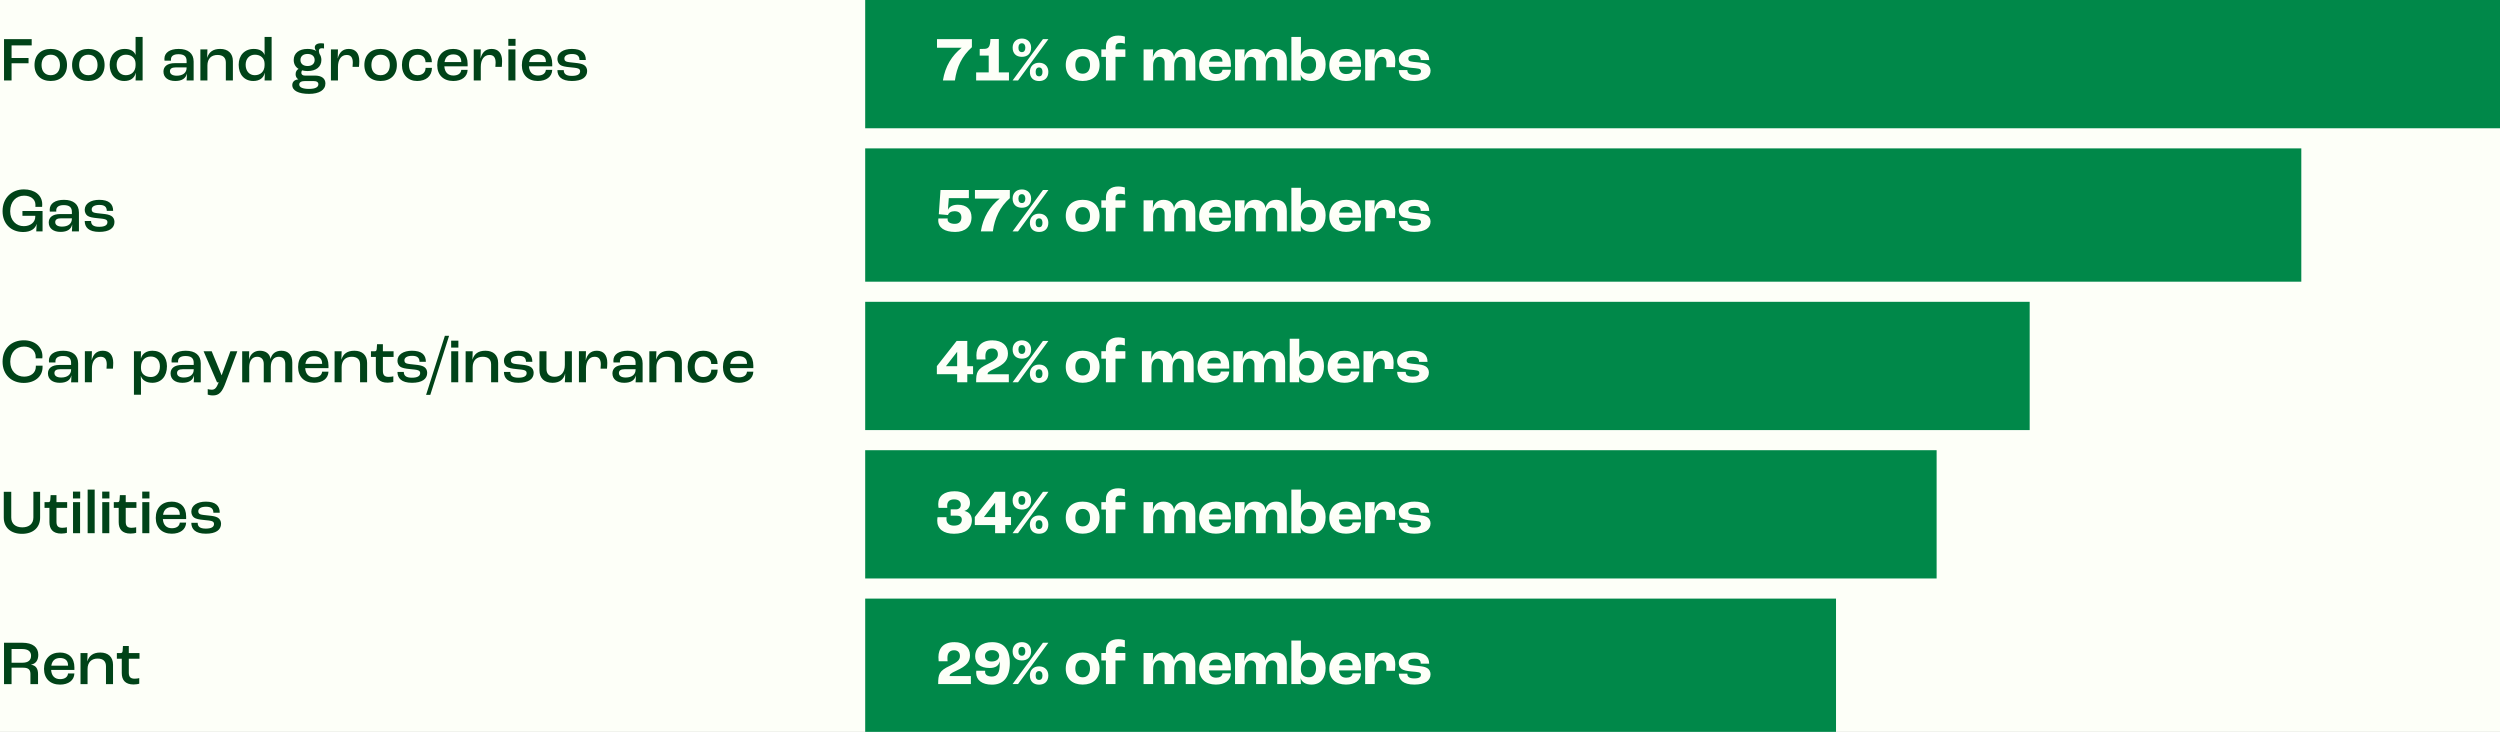 <svg fill="none" height="291" viewBox="0 0 994 291" width="994" xmlns="http://www.w3.org/2000/svg" xmlns:xlink="http://www.w3.org/1999/xlink"><rect x="0" y="0" width="994" height="291" fill="#808080" stroke="none"/><clipPath id="a"><path d="m-298-1850h1512v7060h-1512z"/></clipPath><g clip-path="url(#a)"><path d="m0 0h1512v7060h-1512z" fill="#fdfff8" transform="translate(-298 -1850)"/><g fill="#008849"><path d="m344 0h650v51h-650z"/><path d="m344 59h571v53h-571z"/><path d="m344 120h463v51h-463z"/><path d="m344 179h426v51h-426z"/><path d="m344 238h386v53h-386z"/></g><path d="m1.6 32h3v-6.85h6.75v-2.1h-6.75v-5h8v-2.5h-11zm18.57.2c3.95 0 6.475-2.425 6.475-6.35 0-3.95-2.525-6.4-6.475-6.4-3.925 0-6.45 2.45-6.45 6.4 0 3.925 2.525 6.35 6.45 6.35zm0-2.3c-2.275 0-3.65-1.55-3.65-4.05 0-2.525 1.375-4.1 3.65-4.1s3.675 1.575 3.675 4.1c0 2.5-1.4 4.05-3.675 4.05zm14.941 2.3c3.95 0 6.475-2.425 6.475-6.35 0-3.95-2.525-6.4-6.475-6.4-3.925 0-6.45 2.45-6.45 6.4 0 3.925 2.525 6.35 6.45 6.35zm0-2.3c-2.275 0-3.65-1.55-3.65-4.05 0-2.525 1.375-4.1 3.65-4.1s3.675 1.575 3.675 4.1c0 2.5-1.4 4.05-3.675 4.05zm14.316 2.3c2.525 0 4.075-1.25 4.55-3.2h.05c-.05 1.2-.075 2.275-.125 3h2.8v-17.325h-2.8v7.15h-.025c-.5-1.45-1.95-2.375-4.275-2.375-3.675 0-6 2.575-6 6.3 0 3.85 2.25 6.45 5.825 6.45zm.575-2.3c-2.2 0-3.625-1.7-3.625-4.15 0-2.35 1.45-4 3.675-4 2.325 0 3.85 1.4 3.85 3.6v.6c0 2.4-1.55 3.95-3.9 3.95zm19.687 2.3c2.725 0 4.2-1.1 4.6-2.925h.025c0 1-.075 2.125-.125 2.725h2.8v-7.525c0-3.25-2.2-5.025-5.95-5.025-3.525 0-5.675 1.475-5.675 3.95 0 .225.025.55.05.725h2.575c-.025-.2-.025-.4-.025-.475 0-1.375 1.075-2.1 2.975-2.1 2.175 0 3.25.825 3.25 2.675v.875h-4.575c-3.3 0-4.625 1.475-4.625 3.35 0 2.4 1.875 3.75 4.7 3.75zm.575-2.1c-1.7 0-2.7-.65-2.7-1.775 0-.975.7-1.525 2.3-1.525h4.325v.225c0 1.9-1.5 3.075-3.925 3.075zm9.406 1.9h2.8v-5.975c0-2.7 1.55-4.175 4-4.175 2.225 0 3.325 1.1 3.325 3.05v7.1h2.8v-7.725c0-3.05-1.925-4.825-5.05-4.825-2.875 0-4.475 1.275-5.15 3.5h-.025l.1-3.3h-2.8zm21.05.2c2.525 0 4.075-1.25 4.55-3.2h.05c-.05 1.2-.075 2.275-.125 3h2.8v-17.325h-2.8v7.15h-.025c-.5-1.45-1.95-2.375-4.275-2.375-3.675 0-6 2.575-6 6.3 0 3.85 2.25 6.45 5.825 6.45zm.575-2.3c-2.2 0-3.625-1.7-3.625-4.15 0-2.35 1.45-4 3.675-4 2.325 0 3.85 1.4 3.85 3.6v.6c0 2.4-1.55 3.95-3.9 3.95zm23.912.15h-4c-.9 0-1.4-.425-1.4-1.125 0-.425.15-.775.3-.95.65.175 1.375.275 2.175.275 3.4 0 5.5-1.675 5.5-4.4 0-.925-.25-1.75-.725-2.4-.15-.475-.275-.9-.275-1.25 0-.675.4-1.025 1.225-1.025.35 0 .625.05.825.125v-1.975c-.3-.075-.65-.125-1.25-.125-1.475 0-2.425.625-2.425 1.625 0 .525.225 1 .6 1.4l-.025.025c-.9-.525-2.05-.8-3.45-.8-3.4 0-5.5 1.7-5.5 4.4 0 1.55.675 2.775 1.9 3.525v.05c-.675.325-1.15 1.05-1.15 2.1 0 .875.375 1.55 1.075 2.025v.025c-1.475.075-2.4 1-2.4 2.25 0 2.225 2.5 3.5 6.675 3.5 4.075 0 6.5-1.55 6.5-4.15 0-1.975-1.525-3.125-4.175-3.125zm-2.925-8.6c1.75 0 2.825.925 2.825 2.4s-1.075 2.4-2.825 2.4-2.825-.925-2.825-2.4 1.075-2.4 2.825-2.4zm.575 13.9c-2.375 0-3.875-.575-3.875-1.75 0-.95.9-1.375 2.3-1.375h3.35c1.325 0 1.95.45 1.95 1.275 0 1.1-1.1 1.85-3.725 1.85zm8.717-3.35h2.8v-5.4c0-2.95 1.325-4.75 3.45-4.75 1.65 0 2.45.975 2.45 3.05 0 .575-.05 1.2-.1 1.675h2.55c.05-.525.125-1.525.125-2.3 0-3.075-1.475-4.825-4.15-4.825-2.55 0-3.825 1.525-4.4 3.75h-.025l.1-3.55h-2.8zm19.747.2c3.95 0 6.475-2.425 6.475-6.35 0-3.95-2.525-6.4-6.475-6.4-3.925 0-6.45 2.45-6.45 6.4 0 3.925 2.525 6.35 6.45 6.35zm0-2.3c-2.275 0-3.65-1.55-3.65-4.05 0-2.525 1.375-4.1 3.65-4.1s3.675 1.575 3.675 4.1c0 2.5-1.4 4.05-3.675 4.05zm14.541 2.3c3.525 0 5.875-1.925 5.875-5.225h-2.525c-.025 1.825-1.25 2.925-3.225 2.925-2.075 0-3.375-1.55-3.375-4.075 0-2.55 1.325-4.075 3.475-4.075 1.875 0 3.075 1.125 3.1 2.975h2.525c0-3.275-2.25-5.275-5.7-5.275-3.725 0-6.2 2.425-6.2 6.375s2.425 6.375 6.05 6.375zm20.063-6.825c0-3.85-2.225-5.925-5.725-5.925-3.9 0-6.35 2.475-6.35 6.475 0 3.875 2.45 6.275 6.35 6.275 3.375 0 5.625-1.675 5.725-4.425h-2.525c-.125 1.45-1.35 2.25-3.15 2.25-2.1 0-3.425-1.275-3.575-3.65h9.25zm-2.525-.7h-6.65c.325-2.05 1.55-3.05 3.475-3.05 2.025 0 3.175 1.025 3.175 2.875zm4.961 7.325h2.8v-5.4c0-2.95 1.325-4.75 3.45-4.75 1.65 0 2.45.975 2.45 3.05 0 .575-.05 1.2-.1 1.675h2.55c.05-.525.125-1.525.125-2.3 0-3.075-1.475-4.825-4.15-4.825-2.55 0-3.825 1.525-4.4 3.75h-.025l.1-3.55h-2.8zm13.747-13.8h2.875v-2.75h-2.875zm.025 13.8h2.8v-12.35h-2.8zm17.435-6.625c0-3.85-2.225-5.925-5.725-5.925-3.9 0-6.35 2.475-6.35 6.475 0 3.875 2.45 6.275 6.35 6.275 3.375 0 5.625-1.675 5.725-4.425h-2.525c-.125 1.45-1.35 2.25-3.15 2.25-2.1 0-3.425-1.275-3.575-3.65h9.25zm-2.525-.7h-6.65c.325-2.05 1.55-3.05 3.475-3.05 2.025 0 3.175 1.025 3.175 2.875zm10.36 7.525c3.95 0 6.05-1.475 6.05-3.975 0-1-.475-1.95-1.3-2.4-.875-.5-1.875-.675-3.625-.85-1.5-.15-2.675-.275-3.275-.475-.725-.25-.85-.75-.85-1.275 0-1.05 1.1-1.75 3.05-1.75 2.05 0 2.925.775 2.95 2.375h2.525c0-2.8-1.7-4.4-5.55-4.4-3.35 0-5.75 1.5-5.75 3.975 0 .95.4 1.85 1.075 2.35.75.55 2.05.8 3.975.975 1.375.125 2.55.25 3.15.475.65.225.825.65.825 1.125 0 1.125-1 1.825-3.275 1.825-2.4 0-3.225-.875-3.225-2.3h-2.525c0 2.425 1.525 4.325 5.775 4.325zm-218.205 60.05c3 0 4.85-1.3 5.35-3.2h.025c-.025 1.125-.1 2.3-.15 2.95h2.5v-8.1h-8v1.9h5.1v.375c0 2.225-1.95 3.75-4.575 3.75-2.975 0-5.4-2.275-5.4-5.95 0-3.8 2.35-6.175 5.525-6.175 2.525 0 4.525 1.325 4.525 3.65 0 .225 0 .5-.025.8h2.675c.025-.3.05-.7.05-.975 0-3.75-3.125-5.975-7.275-5.975-4.85 0-8.5 3.375-8.5 8.65 0 5.15 3.475 8.3 8.175 8.3zm14.885-.05c2.725 0 4.2-1.1 4.6-2.925h.025c0 1-.075 2.125-.125 2.725h2.8v-7.525c0-3.25-2.2-5.025-5.95-5.025-3.525 0-5.675 1.475-5.675 3.95 0 .225.025.55.05.725h2.575c-.025-.2-.025-.4-.025-.475 0-1.375 1.075-2.1 2.975-2.1 2.175 0 3.25.825 3.25 2.675v.875h-4.575c-3.3 0-4.625 1.475-4.625 3.35 0 2.4 1.875 3.75 4.7 3.75zm.575-2.1c-1.7 0-2.7-.65-2.7-1.775 0-.975.7-1.525 2.3-1.525h4.325v.225c0 1.9-1.5 3.075-3.925 3.075zm14.806 2.1c3.95 0 6.05-1.475 6.05-3.975 0-1-.475-1.95-1.3-2.4-.875-.5-1.875-.675-3.625-.85-1.5-.15-2.675-.275-3.275-.475-.725-.25-.85-.75-.85-1.275 0-1.05 1.1-1.75 3.05-1.75 2.05 0 2.925.775 2.95 2.375h2.525c0-2.8-1.7-4.4-5.55-4.4-3.35 0-5.75 1.5-5.75 3.975 0 .95.4 1.85 1.075 2.35.75.55 2.05.8 3.975.975 1.375.125 2.55.25 3.15.475.65.225.825.65.825 1.125 0 1.125-1 1.825-3.275 1.825-2.4 0-3.225-.875-3.225-2.3h-2.525c0 2.425 1.525 4.325 5.775 4.325zm-29.991 60.05c4.35 0 7.45-2.55 7.45-6.275v-.575h-2.675v.4c0 2.375-1.925 3.95-4.675 3.95-3.1 0-5.5-2.275-5.5-5.95s2.3-6 5.5-6c2.65 0 4.625 1.6 4.625 4.125 0 .125 0 .325-.025.55h2.65c.025-.3.05-.625.05-.8 0-3.8-3.075-6.375-7.4-6.375-4.95 0-8.45 3.25-8.45 8.5 0 5.225 3.55 8.45 8.45 8.45zm14.293-.05c2.725 0 4.2-1.1 4.6-2.925h.025c0 1-.075 2.125-.125 2.725h2.8v-7.525c0-3.25-2.2-5.025-5.95-5.025-3.525 0-5.675 1.475-5.675 3.95 0 .225.025.55.05.725h2.575c-.025-.2-.025-.4-.025-.475 0-1.375 1.075-2.1 2.975-2.1 2.175 0 3.25.825 3.25 2.675v.875h-4.575c-3.3 0-4.625 1.475-4.625 3.35 0 2.4 1.875 3.75 4.7 3.75zm.575-2.1c-1.7 0-2.7-.65-2.7-1.775 0-.975.7-1.525 2.3-1.525h4.325v.225c0 1.9-1.5 3.075-3.925 3.075zm9.406 1.9h2.8v-5.4c0-2.95 1.325-4.75 3.45-4.75 1.65 0 2.45.975 2.45 3.05 0 .575-.05 1.2-.1 1.675h2.55c.05-.525.125-1.525.125-2.3 0-3.075-1.475-4.825-4.15-4.825-2.55 0-3.825 1.525-4.4 3.75h-.025l.1-3.55h-2.8zm19.509 4.95h2.8v-4.85c0-.5-.05-1.775-.075-2.6h.025c.525 1.6 2.125 2.7 4.575 2.7 3.55 0 5.8-2.6 5.8-6.6 0-3.725-2.225-6.15-5.75-6.15-2.45 0-4.1 1.2-4.6 3.075h-.025l.05-2.875h-2.8zm6.775-7.05c-2.4 0-3.975-1.35-3.975-3.45v-.65c.05-2.475 1.6-4.05 3.925-4.05 2.225 0 3.6 1.55 3.6 3.925 0 2.575-1.4 4.225-3.55 4.225zm12.49 2.3c2.725 0 4.2-1.1 4.6-2.925h.025c0 1-.075 2.125-.125 2.725h2.8v-7.525c0-3.25-2.2-5.025-5.95-5.025-3.525 0-5.675 1.475-5.675 3.95 0 .225.025.55.05.725h2.575c-.025-.2-.025-.4-.025-.475 0-1.375 1.075-2.1 2.975-2.1 2.175 0 3.25.825 3.25 2.675v.875h-4.575c-3.3 0-4.625 1.475-4.625 3.35 0 2.4 1.875 3.75 4.7 3.75zm.575-2.1c-1.7 0-2.7-.65-2.7-1.775 0-.975.7-1.525 2.3-1.525h4.325v.225c0 1.9-1.5 3.075-3.925 3.075zm11.547 7.125c2.45 0 3.65-1.275 5.025-4.975l4.7-12.6h-2.75l-3.475 9.525h-.05l-3.925-9.525h-3.225l5.35 12.35h.675c-.925 2.3-1.525 2.95-2.825 2.95-.625 0-1.2-.15-1.55-.25v2.2c.35.125 1.1.325 2.05.325zm11.653-5.225h2.8v-6.025c0-2.65 1.274-4.125 3.175-4.125 1.675 0 2.6 1.1 2.6 2.85v7.3h2.8v-6.125c0-2.575 1.25-4.025 3.2-4.025 1.675 0 2.55 1.1 2.55 2.9v7.25h2.8v-7.875c0-2.9-1.575-4.675-4.325-4.675-2.35 0-3.85 1.25-4.3 3.25h-.025c-.3-2-1.85-3.25-4.25-3.25-2.25 0-3.749 1.325-4.3 3.45h-.025l.1-3.25h-2.8zm34.307-6.625c0-3.85-2.225-5.925-5.725-5.925-3.9 0-6.35 2.475-6.35 6.475 0 3.875 2.45 6.275 6.35 6.275 3.375 0 5.625-1.675 5.725-4.425h-2.525c-.125 1.45-1.35 2.25-3.15 2.25-2.1 0-3.425-1.275-3.575-3.65h9.25zm-2.525-.7h-6.65c.325-2.05 1.55-3.05 3.475-3.05 2.025 0 3.175 1.025 3.175 2.875zm4.961 7.325h2.8v-5.975c0-2.7 1.55-4.175 4-4.175 2.225 0 3.325 1.1 3.325 3.05v7.1h2.8v-7.725c0-3.05-1.925-4.825-5.05-4.825-2.875 0-4.475 1.275-5.15 3.5h-.025l.1-3.3h-2.8zm21.1.15c1.025 0 1.875-.175 2.25-.3v-2.225c-.35.1-1.15.225-1.85.225-1.7 0-2.3-.8-2.3-2.4v-5.525h4.25v-2.275h-4.25v-2.8h-2.325l-.125 1.85c-.075.7-.25.95-.725.95h-1.575v2.275h1.95v5.675c0 2.725 1.325 4.55 4.7 4.55zm9.666.05c3.95 0 6.05-1.475 6.05-3.975 0-1-.475-1.95-1.3-2.4-.875-.5-1.875-.675-3.625-.85-1.5-.15-2.675-.275-3.275-.475-.725-.25-.85-.75-.85-1.275 0-1.05 1.1-1.75 3.05-1.75 2.05 0 2.925.775 2.95 2.375h2.525c0-2.8-1.7-4.4-5.55-4.4-3.35 0-5.75 1.5-5.75 3.975 0 .95.4 1.85 1.075 2.35.75.55 2.05.8 3.975.975 1.375.125 2.55.25 3.15.475.65.225.825.65.825 1.125 0 1.125-1 1.825-3.275 1.825-2.4 0-3.225-.875-3.225-2.3h-2.525c0 2.425 1.525 4.325 5.775 4.325zm5.608 4.8h1.675l7.475-23.5h-1.675zm9.965-18.8h2.875v-2.75h-2.875zm.025 13.8h2.8v-12.35h-2.8zm5.735 0h2.8v-5.975c0-2.7 1.55-4.175 4-4.175 2.225 0 3.325 1.1 3.325 3.05v7.1h2.8v-7.725c0-3.05-1.925-4.825-5.05-4.825-2.875 0-4.475 1.275-5.15 3.5h-.025l.1-3.3h-2.8zm21.001.2c3.95 0 6.05-1.475 6.05-3.975 0-1-.475-1.95-1.3-2.4-.875-.5-1.875-.675-3.625-.85-1.5-.15-2.675-.275-3.275-.475-.725-.25-.85-.75-.85-1.275 0-1.05 1.1-1.75 3.05-1.75 2.05 0 2.925.775 2.95 2.375h2.525c0-2.8-1.7-4.4-5.55-4.4-3.35 0-5.75 1.5-5.75 3.975 0 .95.4 1.85 1.075 2.35.75.55 2.05.8 3.975.975 1.375.125 2.55.25 3.15.475.65.225.825.65.825 1.125 0 1.125-1 1.825-3.275 1.825-2.4 0-3.225-.875-3.225-2.3h-2.525c0 2.425 1.525 4.325 5.775 4.325zm13.542 0c2.75 0 4.475-1.3 5-3.65h.025c0 1.3-.05 2.625-.125 3.45h2.8v-12.35h-2.8v5.475c0 3-1.575 4.675-4.075 4.675-2.025 0-3.225-1.1-3.225-3.05v-7.1h-2.8v7.5c0 3.275 1.975 5.05 5.2 5.05zm10.501-.2h2.8v-5.4c0-2.95 1.325-4.75 3.45-4.75 1.65 0 2.45.975 2.45 3.05 0 .575-.05 1.2-.1 1.675h2.55c.05-.525.125-1.525.125-2.3 0-3.075-1.475-4.825-4.15-4.825-2.55 0-3.825 1.525-4.4 3.75h-.025l.1-3.55h-2.8zm18.022.2c2.725 0 4.2-1.1 4.6-2.925h.025c0 1-.075 2.125-.125 2.725h2.8v-7.525c0-3.25-2.2-5.025-5.95-5.025-3.525 0-5.675 1.475-5.675 3.95 0 .225.025.55.05.725h2.575c-.025-.2-.025-.4-.025-.475 0-1.375 1.075-2.1 2.975-2.1 2.175 0 3.25.825 3.25 2.675v.875h-4.575c-3.3 0-4.625 1.475-4.625 3.35 0 2.4 1.875 3.75 4.7 3.75zm.575-2.1c-1.7 0-2.7-.65-2.7-1.775 0-.975.7-1.525 2.3-1.525h4.325v.225c0 1.9-1.5 3.075-3.925 3.075zm9.406 1.9h2.8v-5.975c0-2.7 1.55-4.175 4-4.175 2.225 0 3.325 1.1 3.325 3.05v7.1h2.8v-7.725c0-3.05-1.925-4.825-5.05-4.825-2.875 0-4.475 1.275-5.15 3.5h-.025l.1-3.3h-2.8zm21.276.2c3.525 0 5.875-1.925 5.875-5.225h-2.525c-.025 1.825-1.25 2.925-3.225 2.925-2.075 0-3.375-1.55-3.375-4.075 0-2.55 1.325-4.075 3.475-4.075 1.875 0 3.075 1.125 3.1 2.975h2.525c0-3.275-2.25-5.275-5.7-5.275-3.725 0-6.2 2.425-6.2 6.375s2.425 6.375 6.05 6.375zm20.063-6.825c0-3.85-2.225-5.925-5.725-5.925-3.9 0-6.35 2.475-6.35 6.475 0 3.875 2.45 6.275 6.35 6.275 3.375 0 5.625-1.675 5.725-4.425h-2.525c-.125 1.45-1.35 2.25-3.15 2.25-2.1 0-3.425-1.275-3.575-3.65h9.25zm-2.525-.7h-6.65c.325-2.05 1.55-3.05 3.475-3.05 2.025 0 3.175 1.025 3.175 2.875zm-288.251 67.575c4.425 0 7.2-2.5 7.2-6.45v-10.25h-2.675v10.2c0 2.5-1.7 3.925-4.4 3.925-2.675 0-4.4-1.425-4.4-3.925v-10.2h-2.975v10.25c0 3.95 2.8 6.45 7.25 6.45zm15.606-.1c1.025 0 1.875-.175 2.25-.3v-2.225c-.35.1-1.15.225-1.85.225-1.7 0-2.3-.8-2.3-2.4v-5.525h4.25v-2.275h-4.25v-2.8h-2.325l-.125 1.85c-.075.7-.25.95-.725.95h-1.575v2.275h1.95v5.675c0 2.725 1.325 4.55 4.7 4.55zm4.658-13.95h2.875v-2.75h-2.875zm.025 13.8h2.8v-12.35h-2.8zm5.81 0h2.8v-17.325h-2.8zm5.786-13.8h2.875v-2.75h-2.875zm.025 13.8h2.8v-12.35h-2.8zm11.235.15c1.025 0 1.875-.175 2.25-.3v-2.225c-.35.1-1.15.225-1.85.225-1.7 0-2.3-.8-2.3-2.4v-5.525h4.25v-2.275h-4.25v-2.8h-2.325l-.125 1.85c-.075.7-.25.95-.725.95h-1.575v2.275h1.95v5.675c0 2.725 1.325 4.55 4.7 4.55zm4.658-13.95h2.875v-2.75h-2.875zm.025 13.8h2.8v-12.35h-2.8zm17.435-6.625c0-3.85-2.225-5.925-5.725-5.925-3.9 0-6.35 2.475-6.35 6.475 0 3.875 2.45 6.275 6.35 6.275 3.375 0 5.625-1.675 5.725-4.425h-2.525c-.125 1.45-1.35 2.25-3.15 2.25-2.1 0-3.425-1.275-3.575-3.65h9.25zm-2.525-.7h-6.65c.325-2.05 1.55-3.05 3.475-3.05 2.025 0 3.175 1.025 3.175 2.875zm10.361 7.525c3.95 0 6.05-1.475 6.05-3.975 0-1-.475-1.95-1.3-2.4-.875-.5-1.875-.675-3.625-.85-1.5-.15-2.675-.275-3.275-.475-.725-.25-.85-.75-.85-1.275 0-1.05 1.1-1.75 3.05-1.75 2.05 0 2.925.775 2.95 2.375h2.525c0-2.8-1.7-4.4-5.55-4.4-3.35 0-5.75 1.5-5.75 3.975 0 .95.4 1.85 1.075 2.35.75.55 2.05.8 3.975.975 1.375.125 2.55.25 3.15.475.65.225.825.65.825 1.125 0 1.125-1 1.825-3.275 1.825-2.4 0-3.225-.875-3.225-2.3h-2.525c0 2.425 1.525 4.325 5.775 4.325zm-80.249 59.8h3v-6.525h4.625c2.2 0 2.875.9 2.875 2.55v3.975h3.025v-4.025c0-1.975-.75-3.375-2.75-3.675v-.05c1.925-.35 2.85-1.8 2.85-3.925 0-2.95-2.175-4.775-6.4-4.775h-7.225zm3-8.5v-5.45h4.2c2.4 0 3.55 1 3.55 2.65 0 1.75-1.05 2.8-3.475 2.8zm24.98 1.875c0-3.85-2.225-5.925-5.725-5.925-3.9 0-6.35 2.475-6.35 6.475 0 3.875 2.45 6.275 6.35 6.275 3.375 0 5.625-1.675 5.725-4.425h-2.525c-.125 1.45-1.35 2.25-3.15 2.25-2.1 0-3.425-1.275-3.575-3.65h9.25zm-2.525-.7h-6.65c.325-2.05 1.55-3.05 3.475-3.05 2.025 0 3.175 1.025 3.175 2.875zm4.961 7.325h2.8v-5.975c0-2.7 1.55-4.175 4-4.175 2.225 0 3.325 1.1 3.325 3.05v7.1h2.8v-7.725c0-3.05-1.925-4.825-5.05-4.825-2.875 0-4.475 1.275-5.15 3.5h-.025l.1-3.3h-2.8zm21.101.15c1.025 0 1.875-.175 2.25-.3v-2.225c-.35.1-1.15.225-1.85.225-1.7 0-2.3-.8-2.3-2.4v-5.525h4.25v-2.275h-4.25v-2.8h-2.325l-.125 1.85c-.075.7-.25.95-.725.95h-1.575v2.275h1.95v5.675c0 2.725 1.325 4.55 4.7 4.55z" fill="#004318"/><path d="m374.9 32c.925-5.75 3.6-9.925 7.45-13v-.025h-9.8v-3.425h13.875v3.225c-3.925 3.5-6.025 7.825-6.75 13.225zm13.213 0v-3.225h5v-6.675h-3.575v-2.625l1.95-.05c1.675-.05 2.225-1.05 2.3-3.925h3.35v13.275h4.025v3.225zm18.188-9.4c-2.275 0-3.675-1.35-3.675-3.65 0-2.075 1.35-3.625 3.675-3.625 2.3 0 3.675 1.55 3.675 3.625 0 2.3-1.4 3.65-3.675 3.65zm-3.7 9.4 12.075-16.45h2.175l-12.075 16.45zm3.7-11.275c.9 0 1.375-.65 1.375-1.775 0-1.1-.525-1.75-1.375-1.75-.875 0-1.375.65-1.375 1.75 0 1.125.45 1.775 1.375 1.775zm6.85 11.5c-2.3 0-3.675-1.375-3.675-3.65 0-2.075 1.35-3.625 3.675-3.625 2.3 0 3.675 1.55 3.675 3.625 0 2.275-1.4 3.65-3.675 3.65zm0-1.875c.9 0 1.35-.65 1.35-1.775s-.5-1.75-1.35-1.75c-.875 0-1.375.625-1.375 1.75s.45 1.775 1.375 1.775zm17.324 1.85c-4.075 0-6.725-2.35-6.725-6.35 0-4.025 2.65-6.4 6.725-6.4s6.725 2.375 6.725 6.4c0 4-2.65 6.35-6.725 6.35zm0-2.9c1.85 0 2.925-1.275 2.925-3.45 0-2.2-1.075-3.5-2.925-3.5s-2.925 1.3-2.925 3.5c0 2.175 1.075 3.45 2.925 3.45zm9.248 2.7v-9.4h-1.825v-2.95h1.825v-1.2c0-2.85 2.075-4.3 4.875-4.3 1.25 0 2.325.275 2.65.4v2.8c-.325-.1-1-.3-1.875-.3-1.25 0-1.85.575-1.85 1.675v.925h3.925v2.95h-3.925v9.4zm14.965 0v-12.35h3.8l-.125 3.2h.025c.575-2.125 1.975-3.4 4.225-3.4 2.375 0 3.9 1.225 4.175 3.225h.025c.5-2 1.85-3.225 4.225-3.225 2.7 0 4.225 1.7 4.225 4.6v7.95h-3.8v-7.075c0-1.45-.75-2.325-2.05-2.325-1.5 0-2.55 1.15-2.55 3.425v5.975h-3.8v-7.075c0-1.45-.75-2.325-2.05-2.325-1.475 0-2.525 1.175-2.525 3.5v5.9zm34.714-6.525v1.075h-8.775c.175 2.025 1.2 2.9 2.9 2.9 1.475 0 2.425-.525 2.525-1.725h3.35c-.075 2.825-2.425 4.475-5.95 4.475-4.1 0-6.65-2.325-6.65-6.25 0-4.075 2.55-6.5 6.725-6.5 3.45 0 5.875 1.975 5.875 6.025zm-3.35-.95v-.2c0-1.4-.95-2.125-2.525-2.125-1.6 0-2.5.7-2.8 2.325zm5.013 7.475v-12.35h3.8l-.125 3.2h.025c.575-2.125 1.975-3.4 4.225-3.4 2.375 0 3.9 1.225 4.175 3.225h.025c.5-2 1.85-3.225 4.225-3.225 2.7 0 4.225 1.7 4.225 4.6v7.95h-3.8v-7.075c0-1.45-.75-2.325-2.05-2.325-1.5 0-2.55 1.15-2.55 3.425v5.975h-3.8v-7.075c0-1.45-.75-2.325-2.05-2.325-1.475 0-2.525 1.175-2.525 3.5v5.9zm30.389.2c-2.25 0-3.85-.95-4.3-2.525h-.025c.025.725.075 1.725.125 2.325h-3.8v-17.325h3.8v5.175c0 .575-.05 1.6-.075 2.2h.05c.475-1.625 2.05-2.6 4.25-2.6 3.525 0 5.6 2.275 5.6 6.125 0 4.175-2.1 6.625-5.625 6.625zm-.975-2.9c1.75 0 2.8-1.325 2.8-3.6 0-2.1-1.05-3.35-2.825-3.35-2 0-3.2 1.275-3.2 3.4v.575c0 1.875 1.2 2.975 3.225 2.975zm20.657-3.825v1.075h-8.775c.175 2.025 1.2 2.9 2.9 2.9 1.475 0 2.425-.525 2.525-1.725h3.35c-.075 2.825-2.425 4.475-5.95 4.475-4.1 0-6.65-2.325-6.65-6.25 0-4.075 2.55-6.5 6.725-6.5 3.45 0 5.875 1.975 5.875 6.025zm-3.35-.95v-.2c0-1.4-.95-2.125-2.525-2.125-1.6 0-2.5.7-2.8 2.325zm5.013 7.475v-12.35h3.8l-.15 3.525h.05c.525-2.35 1.85-3.725 4.275-3.725 2.525 0 4 1.625 4 4.825 0 .7-.075 1.8-.125 2.45h-3.45c.05-.6.075-1.225.075-1.6 0-1.8-.725-2.525-1.925-2.525-1.625 0-2.75 1.325-2.75 4.075v5.325zm19.548.2c-4.35 0-6.175-1.85-6.175-4.35h3.4c0 1.15.575 1.9 2.75 1.9 1.975 0 2.675-.575 2.675-1.475 0-.45-.225-.8-.875-.95s-1.65-.25-2.875-.35c-1.775-.15-3.15-.425-3.9-.95-.7-.5-1.175-1.4-1.175-2.425 0-2.675 2.75-4.15 6.175-4.15 4.05 0 5.9 1.55 5.9 4.425h-3.35c-.025-1.3-.625-1.975-2.5-1.975-1.7 0-2.45.575-2.45 1.425 0 .525.2.925.9 1.1.625.15 1.725.25 3.05.375 1.525.15 2.6.3 3.525.825.8.45 1.375 1.375 1.375 2.45 0 2.6-2.225 4.125-6.45 4.125zm-182.547 60.025c-4.25 0-6.75-1.7-6.75-4.625 0-.275.025-.55.05-.725h3.7c-.025.175-.025.325-.025.4 0 1.075 1.1 1.725 2.9 1.725 1.65 0 2.575-.95 2.575-2.6 0-1.525-1-2.425-2.7-2.425-1.375 0-2.35.575-2.625 1.525l-3.65-.325.675-9.625h11.275v3.225h-7.975l-.35 4.575.05.025c.475-1.25 1.875-1.975 3.925-1.975 3.5 0 5.4 1.925 5.4 5 0 3.6-2.5 5.825-6.475 5.825zm10.188-.225c.925-5.75 3.6-9.925 7.45-13v-.025h-9.8v-3.425h13.875v3.225c-3.925 3.5-6.025 7.825-6.75 13.225zm16.313-9.4c-2.275 0-3.675-1.35-3.675-3.65 0-2.075 1.35-3.625 3.675-3.625 2.3 0 3.675 1.55 3.675 3.625 0 2.3-1.4 3.65-3.675 3.65zm-3.7 9.4 12.075-16.45h2.175l-12.075 16.45zm3.7-11.275c.9 0 1.375-.65 1.375-1.775 0-1.1-.525-1.75-1.375-1.75-.875 0-1.375.65-1.375 1.75 0 1.125.45 1.775 1.375 1.775zm6.85 11.5c-2.3 0-3.675-1.375-3.675-3.65 0-2.075 1.35-3.625 3.675-3.625 2.3 0 3.675 1.55 3.675 3.625 0 2.275-1.4 3.65-3.675 3.65zm0-1.875c.9 0 1.35-.65 1.35-1.775s-.5-1.75-1.35-1.75c-.875 0-1.375.625-1.375 1.75s.45 1.775 1.375 1.775zm17.324 1.85c-4.075 0-6.725-2.35-6.725-6.35 0-4.025 2.65-6.4 6.725-6.4s6.725 2.375 6.725 6.4c0 4-2.65 6.35-6.725 6.35zm0-2.9c1.85 0 2.925-1.275 2.925-3.45 0-2.2-1.075-3.5-2.925-3.5s-2.925 1.3-2.925 3.5c0 2.175 1.075 3.45 2.925 3.45zm9.248 2.7v-9.4h-1.825v-2.95h1.825v-1.2c0-2.85 2.075-4.3 4.875-4.3 1.25 0 2.325.275 2.65.4v2.8c-.325-.1-1-.3-1.875-.3-1.25 0-1.85.575-1.85 1.675v.925h3.925v2.95h-3.925v9.4zm14.965 0v-12.35h3.8l-.125 3.2h.025c.575-2.125 1.975-3.4 4.225-3.4 2.375 0 3.9 1.225 4.175 3.225h.025c.5-2 1.85-3.225 4.225-3.225 2.7 0 4.225 1.7 4.225 4.6v7.95h-3.8v-7.075c0-1.45-.75-2.325-2.05-2.325-1.5 0-2.55 1.15-2.55 3.425v5.975h-3.8v-7.075c0-1.45-.75-2.325-2.05-2.325-1.475 0-2.525 1.175-2.525 3.5v5.9zm34.714-6.525v1.075h-8.775c.175 2.025 1.2 2.9 2.9 2.9 1.475 0 2.425-.525 2.525-1.725h3.35c-.075 2.825-2.425 4.475-5.95 4.475-4.1 0-6.65-2.325-6.65-6.25 0-4.075 2.55-6.5 6.725-6.5 3.45 0 5.875 1.975 5.875 6.025zm-3.35-.95v-.2c0-1.4-.95-2.125-2.525-2.125-1.6 0-2.5.7-2.8 2.325zm5.013 7.475v-12.35h3.8l-.125 3.2h.025c.575-2.125 1.975-3.4 4.225-3.4 2.375 0 3.9 1.225 4.175 3.225h.025c.5-2 1.85-3.225 4.225-3.225 2.7 0 4.225 1.7 4.225 4.6v7.95h-3.8v-7.075c0-1.45-.75-2.325-2.05-2.325-1.5 0-2.55 1.15-2.55 3.425v5.975h-3.8v-7.075c0-1.45-.75-2.325-2.05-2.325-1.475 0-2.525 1.175-2.525 3.5v5.9zm30.389.2c-2.25 0-3.85-.95-4.3-2.525h-.025c.025.725.075 1.725.125 2.325h-3.8v-17.325h3.8v5.175c0 .575-.05 1.6-.075 2.2h.05c.475-1.625 2.05-2.6 4.25-2.6 3.525 0 5.6 2.275 5.6 6.125 0 4.175-2.1 6.625-5.625 6.625zm-.975-2.9c1.75 0 2.8-1.325 2.8-3.6 0-2.1-1.05-3.35-2.825-3.35-2 0-3.2 1.275-3.2 3.4v.575c0 1.875 1.2 2.975 3.225 2.975zm20.657-3.825v1.075h-8.775c.175 2.025 1.2 2.9 2.9 2.9 1.475 0 2.425-.525 2.525-1.725h3.35c-.075 2.825-2.425 4.475-5.95 4.475-4.1 0-6.65-2.325-6.65-6.25 0-4.075 2.55-6.5 6.725-6.5 3.45 0 5.875 1.975 5.875 6.025zm-3.35-.95v-.2c0-1.4-.95-2.125-2.525-2.125-1.6 0-2.5.7-2.8 2.325zm5.013 7.475v-12.35h3.8l-.15 3.525h.05c.525-2.35 1.85-3.725 4.275-3.725 2.525 0 4 1.625 4 4.825 0 .7-.075 1.8-.125 2.45h-3.45c.05-.6.075-1.225.075-1.6 0-1.8-.725-2.525-1.925-2.525-1.625 0-2.75 1.325-2.75 4.075v5.325zm19.548.2c-4.35 0-6.175-1.85-6.175-4.35h3.4c0 1.15.575 1.9 2.75 1.9 1.975 0 2.675-.575 2.675-1.475 0-.45-.225-.8-.875-.95s-1.65-.25-2.875-.35c-1.775-.15-3.15-.425-3.9-.95-.7-.5-1.175-1.4-1.175-2.425 0-2.675 2.75-4.15 6.175-4.15 4.05 0 5.9 1.55 5.9 4.425h-3.35c-.025-1.3-.625-1.975-2.5-1.975-1.7 0-2.45.575-2.45 1.425 0 .525.2.925.9 1.1.625.15 1.725.25 3.05.375 1.525.15 2.6.3 3.525.825.8.45 1.375 1.375 1.375 2.45 0 2.6-2.225 4.125-6.45 4.125zm-181.772 59.8v-3.225h-8.075v-3.2l7.875-10.025h4.225v10.05h2.3v3.175h-2.3v3.225zm-4.425-6.4h4.425v-5.7h-.025l-4.4 5.65zm11.963 6.4c0-3.975.4-5.25 4.6-7.25 3.175-1.5 4.05-2.4 4.05-3.9 0-1.45-.85-2.3-2.325-2.3-1.675 0-2.65 1-2.65 3 0 .275 0 .75.075 1.375h-3.55c-.05-.375-.1-1-.1-1.65 0-3.475 1.975-5.95 6.35-5.95 4.025 0 6.2 2.225 6.2 5.175 0 2.625-1.325 4.3-5.35 6.125-2.575 1.175-2.75 1.575-2.75 2.175h8.45v3.2zm18.188-9.4c-2.275 0-3.675-1.35-3.675-3.65 0-2.075 1.35-3.625 3.675-3.625 2.3 0 3.675 1.55 3.675 3.625 0 2.3-1.4 3.65-3.675 3.65zm-3.7 9.4 12.075-16.45h2.175l-12.075 16.45zm3.7-11.275c.9 0 1.375-.65 1.375-1.775 0-1.1-.525-1.75-1.375-1.75-.875 0-1.375.65-1.375 1.75 0 1.125.45 1.775 1.375 1.775zm6.85 11.5c-2.3 0-3.675-1.375-3.675-3.65 0-2.075 1.35-3.625 3.675-3.625 2.3 0 3.675 1.55 3.675 3.625 0 2.275-1.4 3.65-3.675 3.65zm0-1.875c.9 0 1.35-.65 1.35-1.775s-.5-1.75-1.35-1.75c-.875 0-1.375.625-1.375 1.75s.45 1.775 1.375 1.775zm17.324 1.85c-4.075 0-6.725-2.35-6.725-6.35 0-4.025 2.65-6.4 6.725-6.4s6.725 2.375 6.725 6.4c0 4-2.65 6.35-6.725 6.35zm0-2.9c1.85 0 2.925-1.275 2.925-3.45 0-2.2-1.075-3.5-2.925-3.5s-2.925 1.3-2.925 3.5c0 2.175 1.075 3.45 2.925 3.45zm9.248 2.7v-9.4h-1.825v-2.95h1.825v-1.2c0-2.85 2.075-4.3 4.875-4.3 1.25 0 2.325.275 2.65.4v2.8c-.325-.1-1-.3-1.875-.3-1.25 0-1.85.575-1.85 1.675v.925h3.925v2.95h-3.925v9.4zm14.306 0v-12.35h3.8l-.125 3.2h.025c.575-2.125 1.975-3.4 4.225-3.4 2.375 0 3.9 1.225 4.175 3.225h.025c.5-2 1.85-3.225 4.225-3.225 2.7 0 4.225 1.7 4.225 4.6v7.95h-3.8v-7.075c0-1.45-.75-2.325-2.05-2.325-1.5 0-2.55 1.15-2.55 3.425v5.975h-3.8v-7.075c0-1.45-.75-2.325-2.05-2.325-1.475 0-2.525 1.175-2.525 3.5v5.9zm34.714-6.525v1.075h-8.775c.175 2.025 1.2 2.9 2.9 2.9 1.475 0 2.425-.525 2.525-1.725h3.35c-.075 2.825-2.425 4.475-5.95 4.475-4.1 0-6.65-2.325-6.65-6.25 0-4.075 2.55-6.5 6.725-6.5 3.45 0 5.875 1.975 5.875 6.025zm-3.35-.95v-.2c0-1.4-.95-2.125-2.525-2.125-1.6 0-2.5.7-2.8 2.325zm5.013 7.475v-12.35h3.8l-.125 3.2h.025c.575-2.125 1.975-3.4 4.225-3.4 2.375 0 3.9 1.225 4.175 3.225h.025c.5-2 1.85-3.225 4.225-3.225 2.7 0 4.225 1.7 4.225 4.6v7.95h-3.8v-7.075c0-1.45-.75-2.325-2.05-2.325-1.5 0-2.55 1.15-2.55 3.425v5.975h-3.8v-7.075c0-1.45-.75-2.325-2.05-2.325-1.475 0-2.525 1.175-2.525 3.5v5.9zm30.389.2c-2.25 0-3.85-.95-4.3-2.525h-.025c.025.725.075 1.725.125 2.325h-3.8v-17.325h3.8v5.175c0 .575-.05 1.6-.075 2.2h.05c.475-1.625 2.05-2.6 4.25-2.6 3.525 0 5.6 2.275 5.6 6.125 0 4.175-2.1 6.625-5.625 6.625zm-.975-2.9c1.75 0 2.8-1.325 2.8-3.6 0-2.1-1.05-3.35-2.825-3.35-2 0-3.2 1.275-3.2 3.4v.575c0 1.875 1.2 2.975 3.225 2.975zm20.656-3.825v1.075h-8.775c.175 2.025 1.2 2.9 2.9 2.9 1.475 0 2.425-.525 2.525-1.725h3.35c-.075 2.825-2.425 4.475-5.95 4.475-4.1 0-6.65-2.325-6.65-6.25 0-4.075 2.55-6.5 6.725-6.5 3.45 0 5.875 1.975 5.875 6.025zm-3.35-.95v-.2c0-1.4-.95-2.125-2.525-2.125-1.6 0-2.5.7-2.8 2.325zm5.013 7.475v-12.35h3.8l-.15 3.525h.05c.525-2.35 1.85-3.725 4.275-3.725 2.525 0 4 1.625 4 4.825 0 .7-.075 1.8-.125 2.45h-3.45c.05-.6.075-1.225.075-1.6 0-1.8-.725-2.525-1.925-2.525-1.625 0-2.75 1.325-2.75 4.075v5.325zm19.549.2c-4.35 0-6.175-1.85-6.175-4.35h3.4c0 1.15.575 1.9 2.75 1.9 1.975 0 2.675-.575 2.675-1.475 0-.45-.225-.8-.875-.95s-1.65-.25-2.875-.35c-1.775-.15-3.15-.425-3.9-.95-.7-.5-1.175-1.4-1.175-2.425 0-2.675 2.75-4.15 6.175-4.15 4.05 0 5.9 1.55 5.9 4.425h-3.35c-.025-1.3-.625-1.975-2.5-1.975-1.7 0-2.45.575-2.45 1.425 0 .525.2.925.9 1.1.625.15 1.725.25 3.05.375 1.525.15 2.6.3 3.525.825.8.45 1.375 1.375 1.375 2.45 0 2.6-2.225 4.125-6.45 4.125zm-182.363 60.025c-4.2 0-6.675-1.925-6.675-5.2 0-.55.075-1.1.125-1.375h3.575c-.025.35-.025.625-.025.8 0 1.6 1.1 2.55 3 2.55 2.075 0 3.1-.925 3.1-2.4 0-1.025-.625-1.575-1.975-1.575h-2.45v-2.5h2.05c1.25 0 1.975-.675 1.975-1.85 0-1.35-.975-2.125-2.625-2.125-1.875 0-2.8.925-2.8 2.475 0 .375.025.725.05.9h-3.45c-.075-.275-.15-.875-.15-1.525 0-3.2 2.4-5.075 6.5-5.075 3.6 0 6.125 1.675 6.125 4.65 0 1.575-.8 2.775-2.175 3.125v.075c1.85.375 2.925 1.725 2.925 3.675 0 3.375-2.625 5.375-7.1 5.375zm16.338-.225v-3.225h-8.075v-3.2l7.875-10.025h4.225v10.05h2.3v3.175h-2.3v3.225zm-4.425-6.4h4.425v-5.7h-.025l-4.4 5.65zm15.063-3c-2.275 0-3.675-1.35-3.675-3.65 0-2.075 1.35-3.625 3.675-3.625 2.3 0 3.675 1.55 3.675 3.625 0 2.3-1.4 3.65-3.675 3.65zm-3.7 9.4 12.075-16.45h2.175l-12.075 16.45zm3.7-11.275c.9 0 1.375-.65 1.375-1.775 0-1.1-.525-1.75-1.375-1.75-.875 0-1.375.65-1.375 1.75 0 1.125.45 1.775 1.375 1.775zm6.85 11.5c-2.3 0-3.675-1.375-3.675-3.65 0-2.075 1.35-3.625 3.675-3.625 2.3 0 3.675 1.55 3.675 3.625 0 2.275-1.4 3.65-3.675 3.65zm0-1.875c.9 0 1.35-.65 1.35-1.775s-.5-1.75-1.35-1.75c-.875 0-1.375.625-1.375 1.75s.45 1.775 1.375 1.775zm17.324 1.85c-4.075 0-6.725-2.35-6.725-6.35 0-4.025 2.65-6.4 6.725-6.4s6.725 2.375 6.725 6.4c0 4-2.65 6.35-6.725 6.35zm0-2.9c1.85 0 2.925-1.275 2.925-3.45 0-2.2-1.075-3.5-2.925-3.5s-2.925 1.3-2.925 3.5c0 2.175 1.075 3.45 2.925 3.45zm9.248 2.7v-9.4h-1.825v-2.95h1.825v-1.2c0-2.85 2.075-4.3 4.875-4.3 1.25 0 2.325.275 2.65.4v2.8c-.325-.1-1-.3-1.875-.3-1.25 0-1.85.575-1.85 1.675v.925h3.925v2.95h-3.925v9.4zm14.965 0v-12.35h3.8l-.125 3.2h.025c.575-2.125 1.975-3.4 4.225-3.4 2.375 0 3.9 1.225 4.175 3.225h.025c.5-2 1.85-3.225 4.225-3.225 2.7 0 4.225 1.7 4.225 4.6v7.95h-3.8v-7.075c0-1.45-.75-2.325-2.05-2.325-1.5 0-2.55 1.15-2.55 3.425v5.975h-3.8v-7.075c0-1.45-.75-2.325-2.05-2.325-1.475 0-2.525 1.175-2.525 3.5v5.9zm34.714-6.525v1.075h-8.775c.175 2.025 1.2 2.9 2.9 2.9 1.475 0 2.425-.525 2.525-1.725h3.35c-.075 2.825-2.425 4.475-5.95 4.475-4.1 0-6.65-2.325-6.65-6.25 0-4.075 2.55-6.5 6.725-6.5 3.45 0 5.875 1.975 5.875 6.025zm-3.35-.95v-.2c0-1.4-.95-2.125-2.525-2.125-1.6 0-2.5.7-2.8 2.325zm5.013 7.475v-12.35h3.8l-.125 3.2h.025c.575-2.125 1.975-3.4 4.225-3.4 2.375 0 3.9 1.225 4.175 3.225h.025c.5-2 1.85-3.225 4.225-3.225 2.7 0 4.225 1.7 4.225 4.6v7.95h-3.8v-7.075c0-1.45-.75-2.325-2.05-2.325-1.5 0-2.55 1.15-2.55 3.425v5.975h-3.8v-7.075c0-1.45-.75-2.325-2.05-2.325-1.475 0-2.525 1.175-2.525 3.5v5.9zm30.389.2c-2.25 0-3.85-.95-4.3-2.525h-.025c.025.725.075 1.725.125 2.325h-3.8v-17.325h3.8v5.175c0 .575-.05 1.6-.075 2.2h.05c.475-1.625 2.05-2.6 4.25-2.6 3.525 0 5.6 2.275 5.6 6.125 0 4.175-2.1 6.625-5.625 6.625zm-.975-2.9c1.75 0 2.8-1.325 2.8-3.6 0-2.1-1.05-3.35-2.825-3.35-2 0-3.2 1.275-3.2 3.4v.575c0 1.875 1.2 2.975 3.225 2.975zm20.657-3.825v1.075h-8.775c.175 2.025 1.2 2.9 2.9 2.9 1.475 0 2.425-.525 2.525-1.725h3.35c-.075 2.825-2.425 4.475-5.95 4.475-4.1 0-6.65-2.325-6.65-6.25 0-4.075 2.55-6.5 6.725-6.5 3.45 0 5.875 1.975 5.875 6.025zm-3.35-.95v-.2c0-1.4-.95-2.125-2.525-2.125-1.6 0-2.5.7-2.8 2.325zm5.013 7.475v-12.35h3.8l-.15 3.525h.05c.525-2.35 1.85-3.725 4.275-3.725 2.525 0 4 1.625 4 4.825 0 .7-.075 1.8-.125 2.45h-3.45c.05-.6.075-1.225.075-1.6 0-1.8-.725-2.525-1.925-2.525-1.625 0-2.75 1.325-2.75 4.075v5.325zm19.548.2c-4.35 0-6.175-1.85-6.175-4.35h3.4c0 1.15.575 1.9 2.75 1.9 1.975 0 2.675-.575 2.675-1.475 0-.45-.225-.8-.875-.95s-1.65-.25-2.875-.35c-1.775-.15-3.15-.425-3.9-.95-.7-.5-1.175-1.4-1.175-2.425 0-2.675 2.75-4.15 6.175-4.15 4.05 0 5.9 1.55 5.9 4.425h-3.35c-.025-1.3-.625-1.975-2.5-1.975-1.7 0-2.45.575-2.45 1.425 0 .525.2.925.9 1.1.625.15 1.725.25 3.05.375 1.525.15 2.6.3 3.525.825.8.45 1.375 1.375 1.375 2.45 0 2.6-2.225 4.125-6.45 4.125zm-189.322 59.8c0-3.975.4-5.25 4.6-7.25 3.175-1.5 4.05-2.4 4.05-3.9 0-1.45-.85-2.3-2.325-2.3-1.675 0-2.65 1-2.65 3 0 .275 0 .75.075 1.375h-3.55c-.05-.375-.1-1-.1-1.65 0-3.475 1.975-5.95 6.35-5.95 4.025 0 6.2 2.225 6.2 5.175 0 2.625-1.325 4.3-5.35 6.125-2.575 1.175-2.75 1.575-2.75 2.175h8.45v3.2zm21.363.225c-3.925 0-6.25-1.825-6.25-4.7 0-.225.025-.625.05-.825h3.525c-.025.275-.025.425-.025.5 0 1.1.975 1.8 2.65 1.8 2.275 0 3.175-1.525 3.175-5.075 0-.35-.025-.75-.025-.9h-.05c-.275 1.575-1.525 2.575-3.975 2.575-3.75 0-5.725-1.775-5.725-4.625 0-3.55 2.725-5.65 6.725-5.65 4.45 0 7.05 2.575 7.05 8.275 0 5.8-2.625 8.625-7.125 8.625zm-.125-9.2c1.9 0 3.025-.95 3.025-2.4-.175-1.25-1.1-2.125-2.825-2.125-1.775 0-2.825.925-2.825 2.275 0 1.425.975 2.25 2.625 2.25zm12.038-.425c-2.275 0-3.675-1.35-3.675-3.65 0-2.075 1.35-3.625 3.675-3.625 2.3 0 3.675 1.55 3.675 3.625 0 2.3-1.4 3.65-3.675 3.65zm-3.7 9.4 12.075-16.45h2.175l-12.075 16.45zm3.7-11.275c.9 0 1.375-.65 1.375-1.775 0-1.1-.525-1.75-1.375-1.75-.875 0-1.375.65-1.375 1.75 0 1.125.45 1.775 1.375 1.775zm6.85 11.5c-2.3 0-3.675-1.375-3.675-3.65 0-2.075 1.35-3.625 3.675-3.625 2.3 0 3.675 1.55 3.675 3.625 0 2.275-1.4 3.65-3.675 3.65zm0-1.875c.9 0 1.35-.65 1.35-1.775s-.5-1.75-1.35-1.75c-.875 0-1.375.625-1.375 1.75s.45 1.775 1.375 1.775zm17.324 1.85c-4.075 0-6.725-2.35-6.725-6.35 0-4.025 2.65-6.4 6.725-6.4s6.725 2.375 6.725 6.4c0 4-2.65 6.35-6.725 6.35zm0-2.9c1.85 0 2.925-1.275 2.925-3.45 0-2.2-1.075-3.5-2.925-3.5s-2.925 1.3-2.925 3.5c0 2.175 1.075 3.45 2.925 3.45zm9.248 2.7v-9.4h-1.825v-2.95h1.825v-1.2c0-2.85 2.075-4.3 4.875-4.3 1.25 0 2.325.275 2.65.4v2.8c-.325-.1-1-.3-1.875-.3-1.25 0-1.85.575-1.85 1.675v.925h3.925v2.95h-3.925v9.4zm14.965 0v-12.35h3.8l-.125 3.2h.025c.575-2.125 1.975-3.4 4.225-3.4 2.375 0 3.9 1.225 4.175 3.225h.025c.5-2 1.85-3.225 4.225-3.225 2.7 0 4.225 1.7 4.225 4.6v7.95h-3.8v-7.075c0-1.45-.75-2.325-2.05-2.325-1.5 0-2.55 1.15-2.55 3.425v5.975h-3.8v-7.075c0-1.45-.75-2.325-2.05-2.325-1.475 0-2.525 1.175-2.525 3.5v5.9zm34.714-6.525v1.075h-8.775c.175 2.025 1.2 2.9 2.9 2.9 1.475 0 2.425-.525 2.525-1.725h3.35c-.075 2.825-2.425 4.475-5.95 4.475-4.1 0-6.65-2.325-6.65-6.25 0-4.075 2.55-6.5 6.725-6.5 3.45 0 5.875 1.975 5.875 6.025zm-3.35-.95v-.2c0-1.4-.95-2.125-2.525-2.125-1.6 0-2.5.7-2.8 2.325zm5.013 7.475v-12.35h3.8l-.125 3.2h.025c.575-2.125 1.975-3.4 4.225-3.4 2.375 0 3.9 1.225 4.175 3.225h.025c.5-2 1.85-3.225 4.225-3.225 2.7 0 4.225 1.7 4.225 4.6v7.95h-3.8v-7.075c0-1.45-.75-2.325-2.05-2.325-1.5 0-2.55 1.15-2.55 3.425v5.975h-3.8v-7.075c0-1.45-.75-2.325-2.05-2.325-1.475 0-2.525 1.175-2.525 3.5v5.9zm30.389.2c-2.25 0-3.85-.95-4.3-2.525h-.025c.025.725.075 1.725.125 2.325h-3.8v-17.325h3.8v5.175c0 .575-.05 1.6-.075 2.2h.05c.475-1.625 2.05-2.6 4.25-2.6 3.525 0 5.6 2.275 5.6 6.125 0 4.175-2.1 6.625-5.625 6.625zm-.975-2.9c1.75 0 2.8-1.325 2.8-3.6 0-2.1-1.05-3.35-2.825-3.35-2 0-3.2 1.275-3.2 3.4v.575c0 1.875 1.2 2.975 3.225 2.975zm20.657-3.825v1.075h-8.775c.175 2.025 1.2 2.9 2.9 2.9 1.475 0 2.425-.525 2.525-1.725h3.35c-.075 2.825-2.425 4.475-5.95 4.475-4.1 0-6.65-2.325-6.65-6.25 0-4.075 2.55-6.5 6.725-6.5 3.45 0 5.875 1.975 5.875 6.025zm-3.35-.95v-.2c0-1.4-.95-2.125-2.525-2.125-1.6 0-2.5.7-2.8 2.325zm5.013 7.475v-12.35h3.8l-.15 3.525h.05c.525-2.35 1.85-3.725 4.275-3.725 2.525 0 4 1.625 4 4.825 0 .7-.075 1.8-.125 2.45h-3.45c.05-.6.075-1.225.075-1.6 0-1.8-.725-2.525-1.925-2.525-1.625 0-2.75 1.325-2.75 4.075v5.325zm19.548.2c-4.35 0-6.175-1.85-6.175-4.35h3.4c0 1.15.575 1.9 2.75 1.9 1.975 0 2.675-.575 2.675-1.475 0-.45-.225-.8-.875-.95s-1.65-.25-2.875-.35c-1.775-.15-3.15-.425-3.9-.95-.7-.5-1.175-1.4-1.175-2.425 0-2.675 2.75-4.15 6.175-4.15 4.05 0 5.9 1.55 5.9 4.425h-3.35c-.025-1.3-.625-1.975-2.5-1.975-1.7 0-2.45.575-2.45 1.425 0 .525.2.925.9 1.1.625.15 1.725.25 3.05.375 1.525.15 2.6.3 3.525.825.8.45 1.375 1.375 1.375 2.45 0 2.6-2.225 4.125-6.45 4.125z" fill="#fdfff8"/></g></svg>